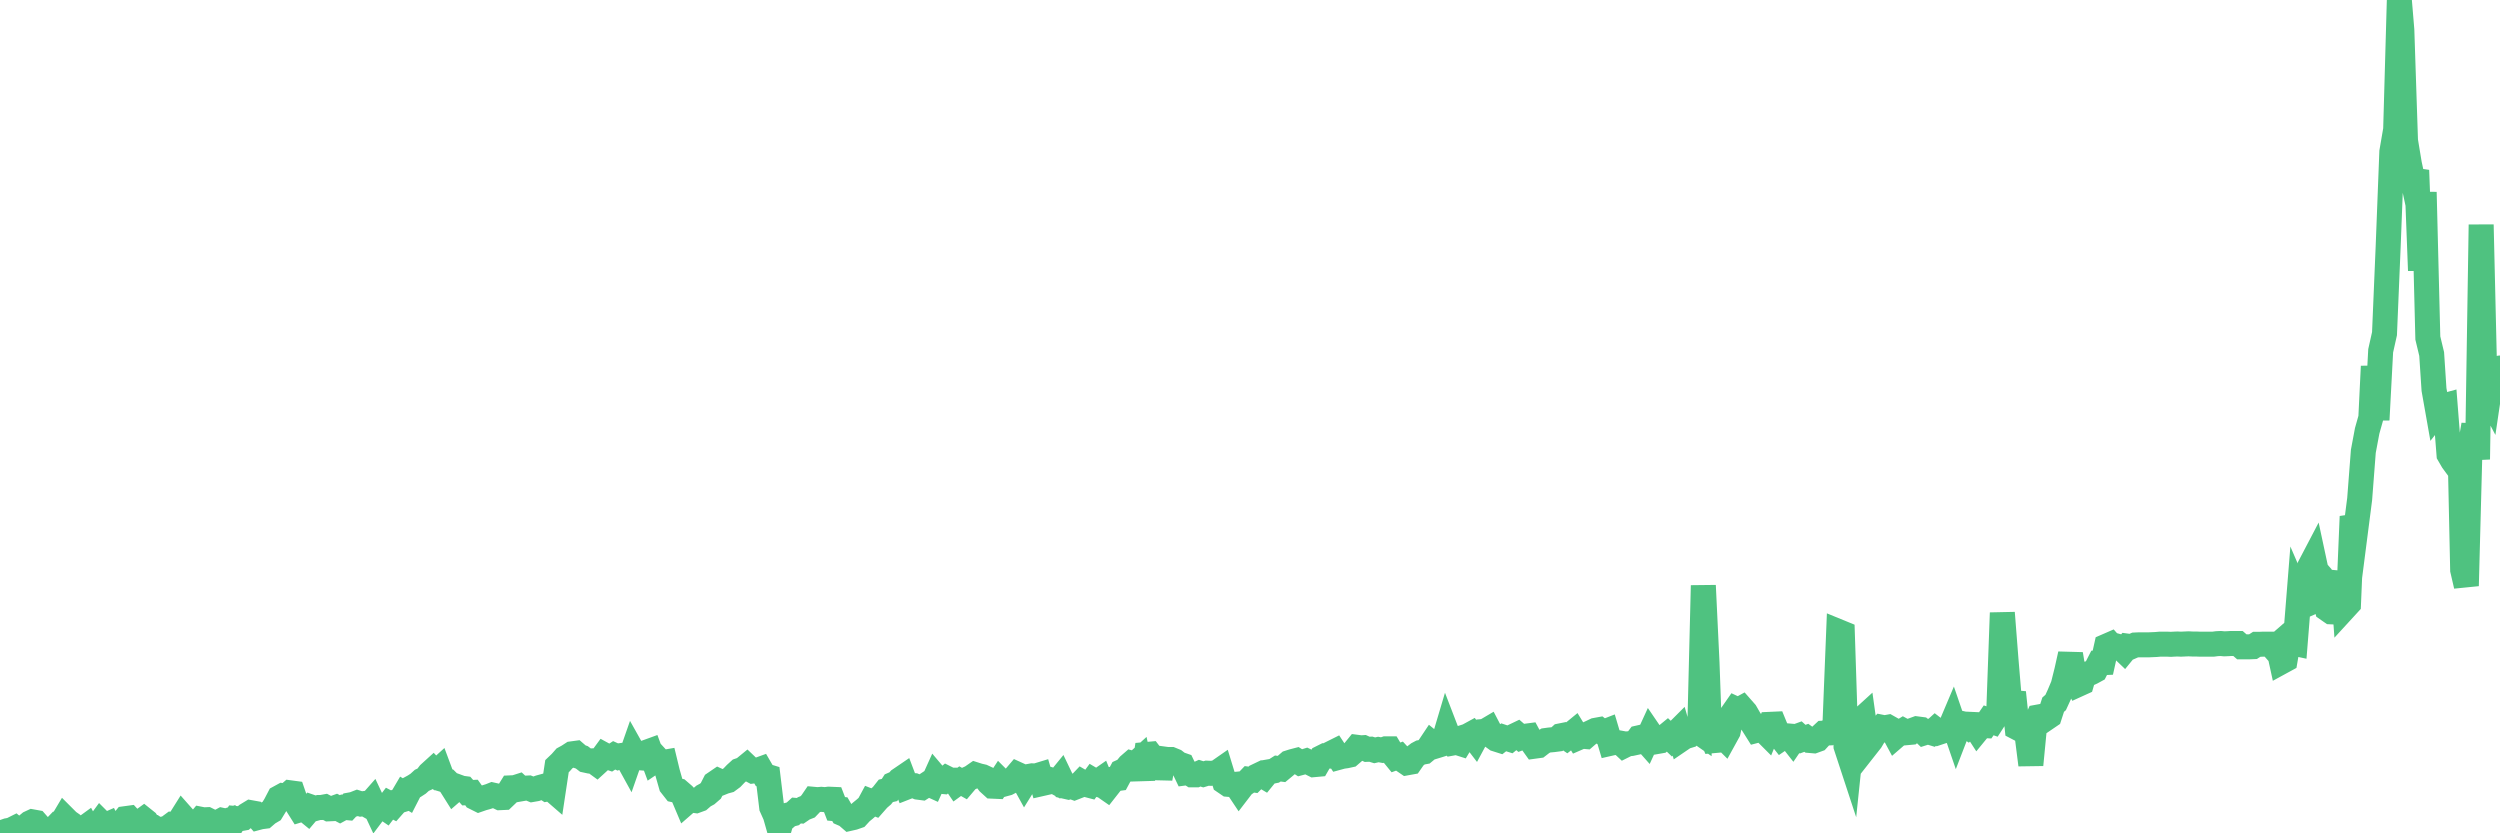 <?xml version="1.0"?><svg width="150px" height="50px" xmlns="http://www.w3.org/2000/svg" xmlns:xlink="http://www.w3.org/1999/xlink"> <polyline fill="none" stroke="#4fc280" stroke-width="1.5px" stroke-linecap="round" stroke-miterlimit="5" points="0.00,50.00 0.22,49.92 0.45,49.84 0.67,49.80 0.89,49.69 1.12,49.88 1.34,49.88 1.56,49.57 1.79,49.38 1.94,49.31 2.16,49.35 2.38,49.60 2.61,49.76 2.83,49.81 3.05,49.87 3.28,49.68 3.50,49.45 3.65,49.45 3.87,49.08 4.09,49.30 4.32,49.46 4.54,49.67 4.76,49.88 4.99,49.74 5.21,49.58 5.36,49.86 5.58,49.66 5.81,49.63 6.03,49.33 6.25,49.55 6.48,49.45 6.70,49.90 6.92,49.82 7.07,49.68 7.29,49.40 7.52,49.12 7.74,49.09 7.96,49.33 8.19,49.41 8.41,49.33 8.63,49.17 8.78,49.29 9.01,49.65 9.23,49.65 9.45,49.80 9.68,49.76 9.90,49.88 10.12,49.63 10.35,49.46 10.50,49.47 10.72,49.33 10.94,48.98 11.17,49.24 11.39,49.32 11.61,49.37 11.84,49.42 12.06,49.16 12.21,49.19 12.43,49.18 12.65,49.29 12.88,49.34 13.10,49.34 13.32,49.22 13.55,49.27 13.77,49.20 13.92,49.46 14.14,49.11 14.37,49.13 14.59,49.09 14.81,48.90 15.04,48.76 15.26,48.80 15.48,49.05 15.63,49.01 15.86,48.98 16.08,48.79 16.30,48.66 16.52,48.30 16.75,47.86 16.97,47.74 17.19,47.77 17.42,47.57 17.57,47.59 17.79,48.23 18.01,48.58 18.24,48.51 18.46,48.69 18.68,48.43 18.91,48.51 19.13,48.45 19.28,48.45 19.50,48.41 19.73,48.53 19.95,48.52 20.17,48.44 20.40,48.56 20.62,48.44 20.84,48.46 20.99,48.30 21.21,48.26 21.44,48.17 21.66,48.24 21.88,48.21 22.11,48.34 22.33,48.09 22.55,48.56 22.70,48.36 22.93,48.36 23.15,48.51 23.37,48.22 23.60,48.34 23.82,48.09 24.04,48.02 24.27,47.63 24.42,47.72 24.64,47.29 24.86,47.17 25.09,47.02 25.31,46.82 25.53,46.72 25.76,46.42 25.98,46.22 26.13,46.38 26.35,46.18 26.57,46.77 26.80,46.84 27.02,47.06 27.24,47.41 27.47,47.21 27.69,47.29 27.84,47.31 28.06,47.56 28.29,47.55 28.51,47.86 28.73,47.97 28.96,47.89 29.18,47.83 29.40,47.76 29.55,47.70 29.77,47.75 30.00,47.86 30.22,47.85 30.44,47.64 30.67,47.27 30.89,47.26 31.11,47.19 31.26,47.33 31.49,47.29 31.71,47.28 31.93,47.37 32.16,47.33 32.38,47.25 32.60,47.19 32.83,47.34 33.05,47.30 33.20,47.43 33.42,45.97 33.65,45.75 33.87,45.50 34.09,45.38 34.32,45.23 34.54,45.20 34.76,45.39 34.91,45.44 35.13,45.61 35.36,45.66 35.58,45.65 35.80,45.81 36.03,45.60 36.25,45.30 36.47,45.42 36.62,45.47 36.85,45.32 37.07,45.42 37.29,45.33 37.52,45.30 37.74,45.70 37.96,45.07 38.19,45.48 38.33,45.46 38.56,45.48 38.78,45.14 39.00,45.06 39.23,45.68 39.45,45.53 39.67,45.77 39.90,45.73 40.05,46.35 40.27,47.12 40.49,47.40 40.72,47.45 40.94,47.64 41.16,48.16 41.39,47.96 41.61,48.02 41.76,48.04 41.98,47.96 42.21,47.76 42.43,47.64 42.65,47.45 42.88,47.00 43.10,46.85 43.32,46.95 43.47,46.89 43.69,46.83 43.92,46.66 44.14,46.43 44.36,46.23 44.59,46.15 44.81,45.97 45.03,46.18 45.18,46.26 45.41,46.23 45.63,46.15 45.85,46.53 46.08,46.60 46.30,48.43 46.52,48.92 46.75,49.73 46.90,49.20 47.12,49.08 47.34,48.89 47.57,48.83 47.79,48.63 48.01,48.65 48.23,48.50 48.46,48.41 48.68,48.18 48.83,47.96 49.05,47.98 49.28,47.96 49.50,47.98 49.72,47.95 49.95,47.96 50.17,48.53 50.39,48.55 50.54,48.81 50.77,48.91 50.99,49.10 51.21,49.05 51.44,48.97 51.66,48.73 51.88,48.55 52.11,48.35 52.25,48.09 52.48,48.18 52.70,47.93 52.92,47.74 53.15,47.45 53.37,47.40 53.59,47.06 53.82,46.96 53.97,46.79 54.19,46.64 54.41,47.22 54.64,47.13 54.86,47.14 55.08,47.23 55.31,47.26 55.53,47.12 55.68,47.02 55.90,47.12 56.13,46.61 56.35,46.87 56.57,46.89 56.80,46.70 57.02,46.81 57.24,46.81 57.39,47.03 57.61,46.87 57.84,47.00 58.06,46.74 58.28,46.64 58.51,46.48 58.73,46.55 58.95,46.60 59.10,46.67 59.33,46.97 59.55,47.17 59.77,47.18 60.00,46.83 60.22,47.05 60.44,46.99 60.67,46.87 60.81,46.73 61.04,46.46 61.26,46.56 61.48,46.96 61.71,46.59 61.93,46.55 62.15,46.56 62.38,46.49 62.53,47.01 62.75,46.96 62.97,46.77 63.20,46.84 63.42,46.96 63.64,46.69 63.87,47.17 64.09,47.22 64.24,47.17 64.46,47.25 64.69,47.16 64.91,46.93 65.13,47.06 65.36,47.12 65.58,46.82 65.80,46.95 66.03,46.79 66.17,47.13 66.40,47.29 66.62,47.01 66.84,46.74 67.07,46.71 67.29,46.30 67.51,46.20 67.74,45.92 67.89,45.79 68.11,45.85 68.33,45.65 68.56,46.74 68.78,45.27 69.00,45.25 69.23,45.55 69.45,45.63 69.60,46.70 69.82,45.54 70.04,45.57 70.27,45.57 70.49,45.66 70.71,45.83 70.94,45.91 71.16,46.37 71.31,46.35 71.53,46.49 71.76,46.49 71.98,46.39 72.20,46.46 72.43,46.39 72.65,46.40 72.87,46.38 73.02,46.35 73.25,46.19 73.47,46.91 73.69,47.06 73.92,47.08 74.14,47.06 74.36,47.39 74.59,47.09 74.73,47.00 74.96,46.76 75.18,46.79 75.40,46.57 75.63,46.46 75.85,46.59 76.07,46.32 76.30,46.28 76.45,46.25 76.67,46.11 76.89,46.14 77.12,45.95 77.34,45.76 77.56,45.69 77.79,45.63 78.01,45.77 78.16,45.73 78.38,45.66 78.61,45.77 78.83,45.88 79.05,45.86 79.28,45.46 79.50,45.35 79.72,45.36 79.87,45.20 80.09,45.09 80.32,45.44 80.54,45.38 80.76,45.35 80.99,45.30 81.21,45.11 81.43,44.84 81.66,44.87 81.81,44.86 82.03,44.96 82.25,44.95 82.48,45.02 82.70,44.97 82.92,45.01 83.15,44.93 83.37,44.93 83.52,45.18 83.74,45.45 83.96,45.37 84.19,45.62 84.41,45.77 84.63,45.73 84.86,45.40 85.08,45.23 85.23,45.15 85.45,45.11 85.68,44.92 85.90,44.59 86.12,44.77 86.35,44.70 86.57,44.63 86.79,43.89 86.94,44.28 87.17,44.58 87.39,44.54 87.61,44.61 87.84,44.23 88.06,44.16 88.28,44.04 88.51,44.34 88.65,44.08 88.88,43.90 89.10,43.88 89.32,43.75 89.55,44.19 89.77,44.35 89.99,44.42 90.22,44.24 90.37,44.29 90.59,44.36 90.81,44.18 91.04,44.07 91.26,44.26 91.48,44.18 91.71,44.15 91.93,44.56 92.08,44.77 92.30,44.74 92.52,44.57 92.75,44.43 92.97,44.40 93.19,44.38 93.42,44.35 93.64,44.15 93.79,44.12 94.01,44.27 94.24,44.09 94.46,43.91 94.68,44.27 94.91,44.17 95.13,44.19 95.35,44.00 95.50,43.93 95.73,43.82 95.95,43.78 96.17,43.95 96.40,43.86 96.62,44.60 96.84,44.55 97.07,44.56 97.29,44.60 97.44,44.74 97.66,44.63 97.88,44.61 98.11,44.56 98.33,44.27 98.55,44.22 98.78,44.48 99.00,44.00 99.15,44.22 99.37,44.50 99.60,44.46 99.82,44.27 100.04,44.09 100.27,44.31 100.49,44.06 100.71,43.84 100.86,44.36 101.08,44.21 101.31,44.14 101.53,43.87 101.75,43.80 101.98,43.96 102.20,35.13 102.42,39.75 102.57,43.90 102.80,44.44 103.02,44.42 103.24,44.06 103.47,44.29 103.69,43.89 103.91,42.87 104.14,42.54 104.29,42.61 104.51,42.49 104.73,42.74 104.96,43.14 105.18,43.47 105.40,43.82 105.63,43.76 105.85,43.85 106.00,44.00 106.22,43.46 106.44,43.45 106.67,44.01 106.89,44.29 107.11,44.14 107.34,44.16 107.56,44.44 107.71,44.22 107.93,44.14 108.16,44.35 108.38,44.27 108.60,44.43 108.83,44.45 109.05,44.37 109.27,44.13 109.42,43.99 109.65,43.98 109.87,43.76 110.09,43.66 110.32,37.90 110.54,37.99 110.76,44.77 110.99,45.47 111.13,44.13 111.36,43.76 111.58,43.27 111.80,43.07 112.03,44.72 112.25,44.44 112.47,44.07 112.70,43.89 112.92,43.64 113.07,43.67 113.29,43.63 113.52,43.76 113.74,44.17 113.96,43.98 114.19,43.84 114.41,43.96 114.63,43.94 114.78,43.81 115.00,43.73 115.23,43.76 115.45,43.97 115.67,43.90 115.90,43.97 116.12,43.77 116.34,43.94 116.49,43.89 116.72,43.82 116.94,43.81 117.16,43.29 117.39,43.96 117.61,43.39 117.83,43.44 118.06,43.60 118.21,43.46 118.43,43.47 118.65,43.81 118.88,43.53 119.10,43.54 119.32,43.22 119.55,43.30 119.77,42.96 119.92,42.84 120.14,36.77 120.36,39.59 120.59,42.33 120.81,41.55 121.03,43.66 121.26,43.78 121.48,43.68 121.63,44.16 121.85,45.89 122.08,43.51 122.30,43.02 122.52,42.98 122.75,43.11 122.97,42.96 123.19,42.28 123.34,42.15 123.56,41.67 123.79,41.12 124.01,40.24 124.23,39.25 124.46,40.64 124.68,41.07 124.90,40.97 125.05,40.45 125.28,40.44 125.50,40.34 125.72,40.22 125.95,39.77 126.17,39.76 126.39,38.77 126.62,38.67 126.77,38.84 126.99,38.76 127.21,38.82 127.44,39.04 127.66,38.77 127.88,38.80 128.11,38.70 128.33,38.69 128.48,38.69 128.70,38.69 128.92,38.69 129.15,38.68 129.37,38.67 129.59,38.65 129.82,38.65 130.04,38.65 130.26,38.66 130.41,38.65 130.64,38.64 130.86,38.65 131.08,38.64 131.31,38.63 131.53,38.64 131.75,38.64 131.98,38.65 132.13,38.65 132.35,38.65 132.57,38.65 132.79,38.65 133.02,38.62 133.24,38.61 133.46,38.63 133.69,38.62 133.84,38.61 134.06,38.61 134.28,38.61 134.51,38.81 134.73,38.81 134.95,38.81 135.18,38.80 135.40,38.66 135.55,38.66 135.77,38.65 136.00,38.65 136.22,38.65 136.44,38.90 136.67,38.70 136.89,39.71 137.11,39.59 137.26,38.72 137.48,38.56 137.71,38.61 137.93,35.86 138.15,36.37 138.38,36.27 138.60,33.96 138.82,33.54 138.97,34.24 139.20,34.50 139.42,35.62 139.64,36.55 139.87,36.71 140.09,36.72 140.31,35.25 140.54,34.37 140.69,36.47 140.91,36.23 141.13,30.99 141.36,31.65 141.58,29.94 141.80,27.08 142.03,25.85 142.25,25.07 142.40,21.98 142.62,25.19 142.84,21.05 143.07,20.02 143.29,14.79 143.51,9.11 143.74,7.77 143.96,0.00 144.11,1.80 144.33,8.44 144.56,9.83 144.78,10.86 145.00,10.22 145.23,16.23 145.45,11.53 145.67,20.28 145.90,21.24 146.04,23.37 146.27,24.67 146.49,24.39 146.71,24.33 146.94,27.27 147.16,27.65 147.38,27.95 147.61,27.20 147.76,34.20 147.98,35.15 148.20,26.84 148.43,25.49 148.65,27.56 148.87,13.48 149.10,23.29 149.32,23.71 149.47,22.70 149.69,22.38 149.92,22.40 150.00,22.08 "/></svg>